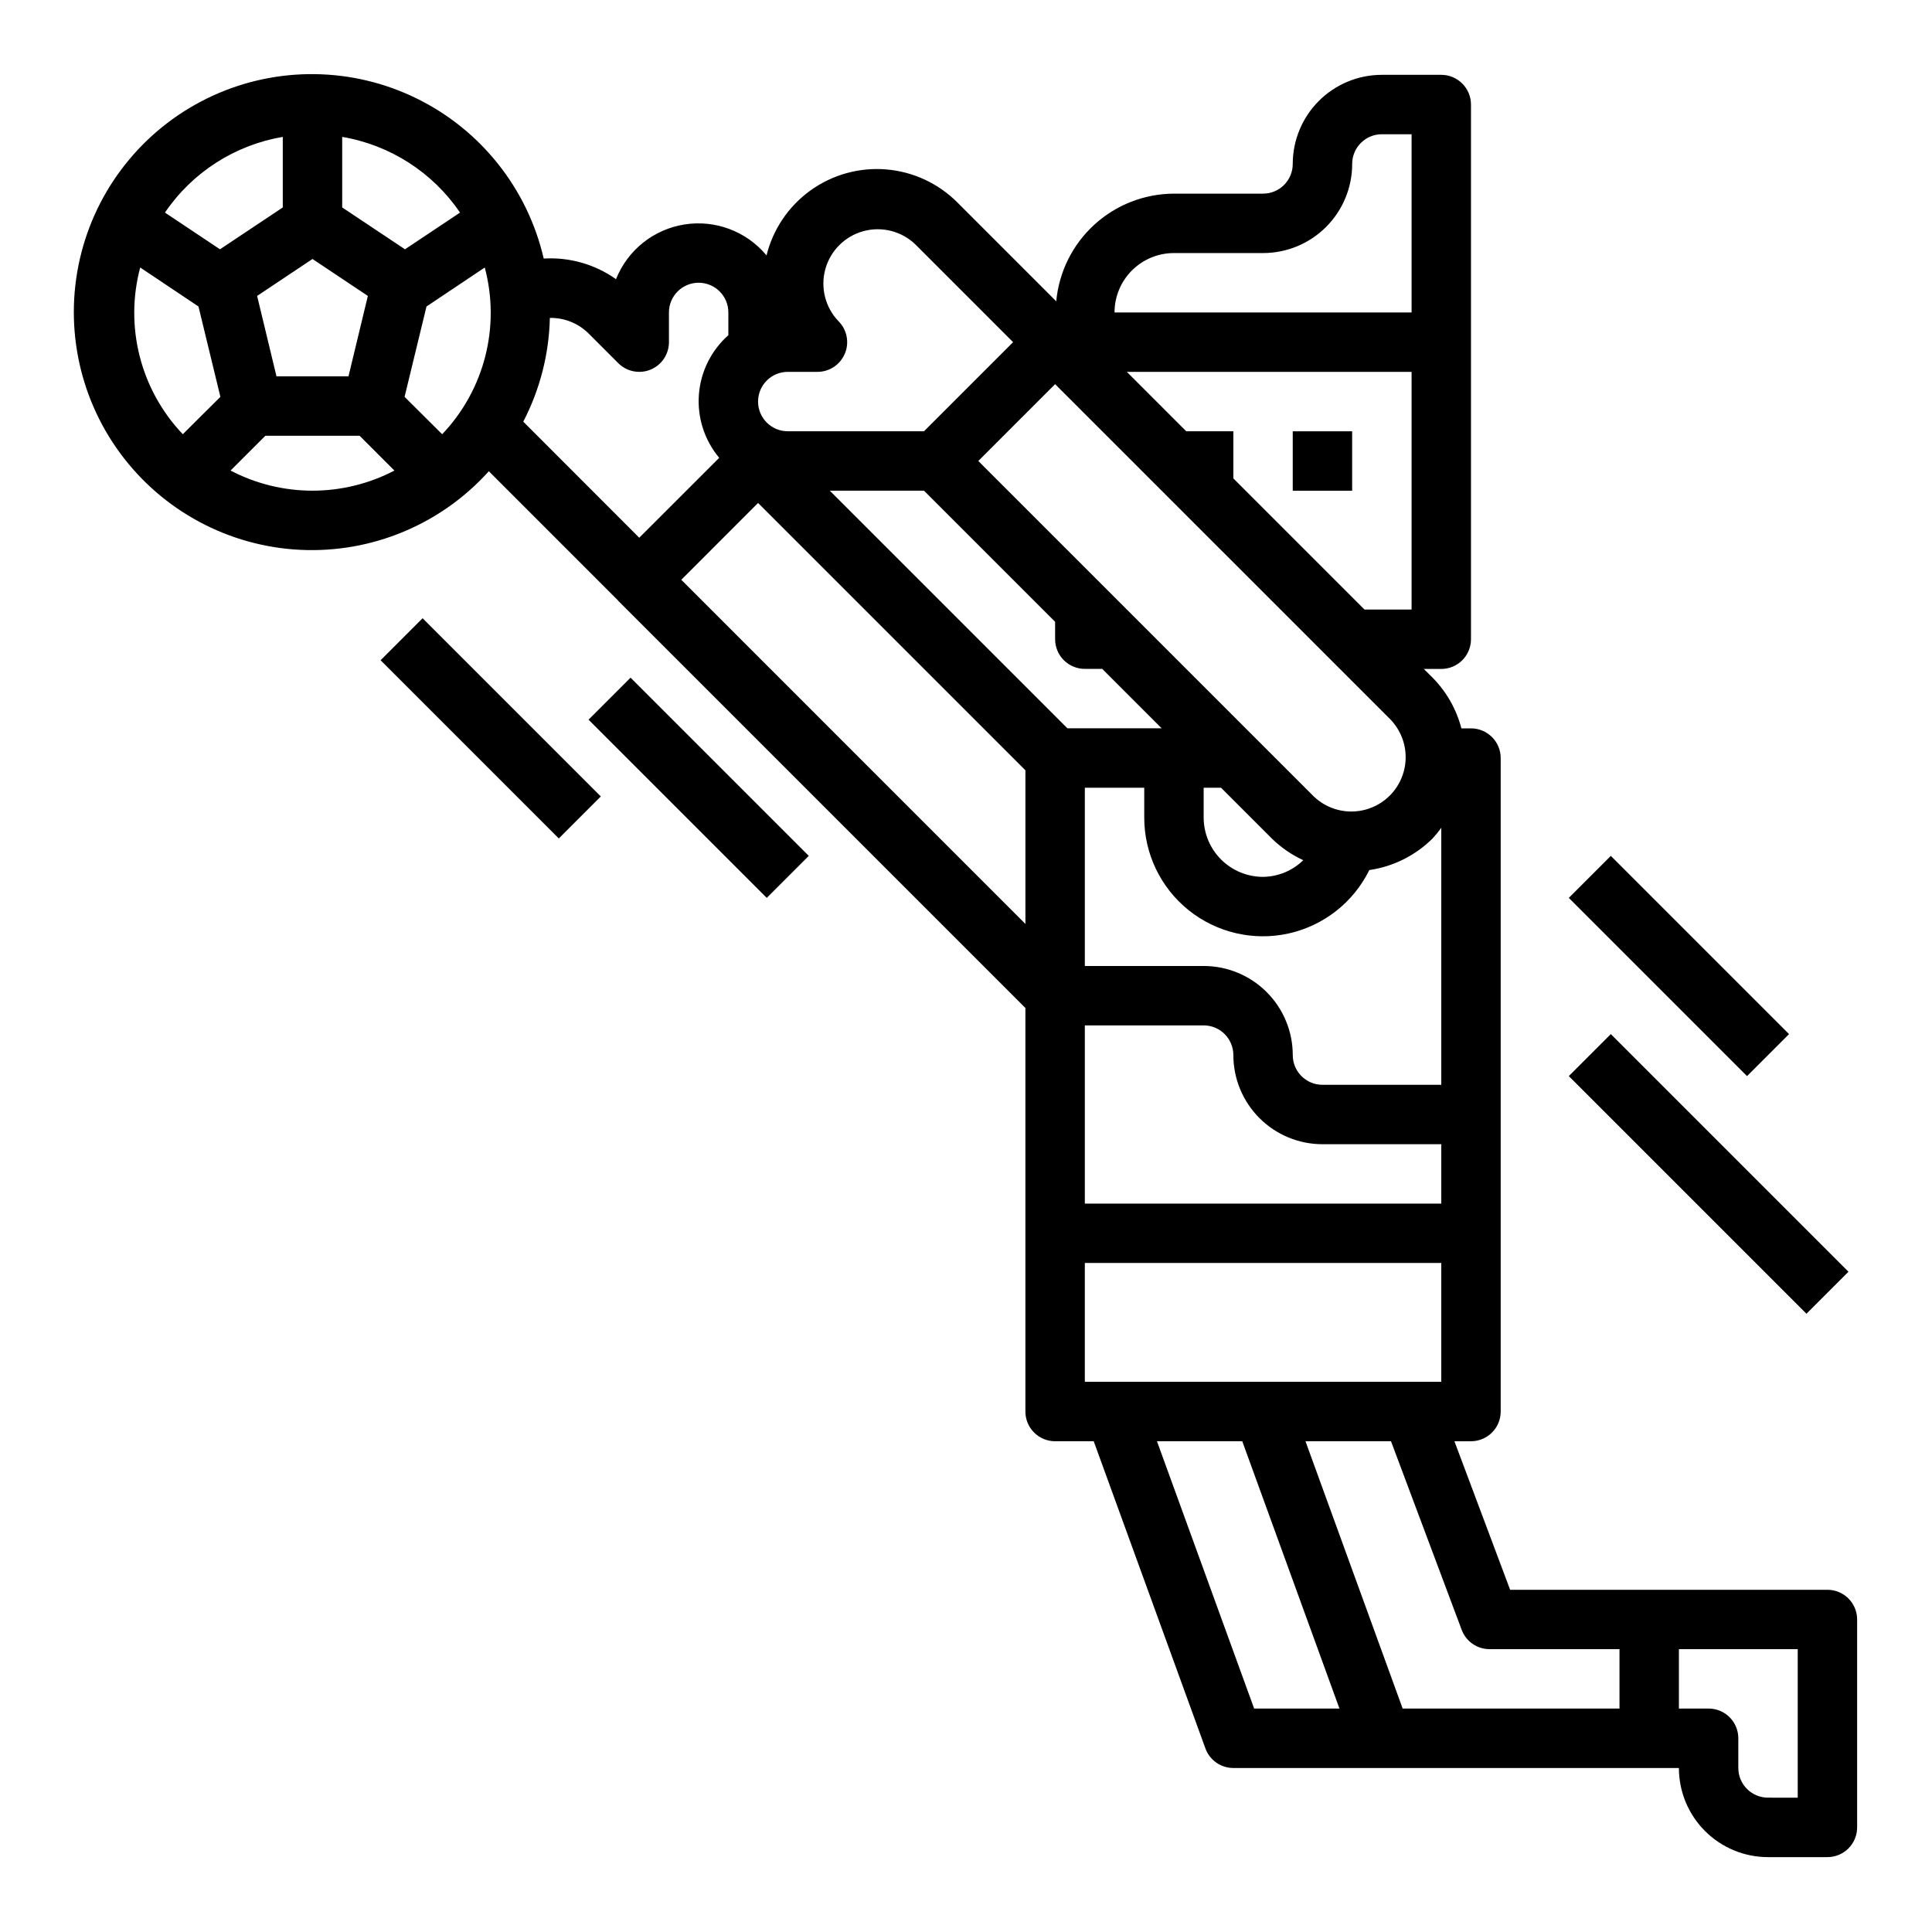 <?xml version="1.0" encoding="UTF-8"?>
<!-- Uploaded to: ICON Repo, www.svgrepo.com, Generator: ICON Repo Mixer Tools -->
<svg fill="#000000" width="800px" height="800px" version="1.1" viewBox="144 144 512 512" xmlns="http://www.w3.org/2000/svg">
 <g>
  <path d="m628.29 565.31h-84.09l-14.762-39.359 4.387-0.004c2.086 0 4.09-0.828 5.566-2.305 1.477-1.477 2.305-3.477 2.305-5.566v-173.18c0-2.09-0.828-4.09-2.305-5.566s-3.481-2.305-5.566-2.305h-2.543c-1.316-5.074-3.953-9.711-7.637-13.438l-2.309-2.309h4.613c2.09 0 4.09-0.828 5.566-2.305 1.477-1.477 2.309-3.481 2.309-5.566v-141.7c0-2.09-0.832-4.09-2.309-5.566-1.477-1.477-3.477-2.309-5.566-2.309h-15.742c-6.262 0-12.27 2.488-16.699 6.918-4.43 4.43-6.918 10.438-6.918 16.699 0 2.09-0.828 4.09-2.305 5.566-1.477 1.477-3.481 2.305-5.566 2.305h-23.617c-7.816 0.023-15.34 2.961-21.109 8.238-5.766 5.273-9.359 12.508-10.078 20.293l-26.223-26.223c-5.055-5.059-11.742-8.152-18.871-8.734-7.125-0.578-14.227 1.398-20.031 5.574-5.805 4.176-9.934 10.277-11.652 17.219-5.289-6.379-13.551-9.496-21.734-8.203-8.188 1.293-15.086 6.805-18.152 14.5-5.578-3.949-12.336-5.875-19.16-5.461-4.269-18.48-16.625-34.059-33.652-42.422-17.023-8.359-36.906-8.617-54.141-0.695s-29.988 23.18-34.73 41.543c-4.738 18.367-0.965 37.891 10.281 53.164 11.25 15.273 28.77 24.672 47.715 25.598 18.945 0.922 37.301-6.727 49.98-20.832l34.219 34.227s0.047 0.086 0.078 0.117l107.9 107.9v106.95c0 2.09 0.828 4.09 2.305 5.566 1.477 1.477 3.481 2.305 5.566 2.305h10.234l29.605 81.414c1.133 3.109 4.086 5.176 7.394 5.18h118.08c0 6.262 2.488 12.27 6.918 16.699 4.43 4.43 10.438 6.918 16.699 6.918h15.746c2.086 0 4.09-0.832 5.566-2.305 1.473-1.477 2.305-3.481 2.305-5.566v-55.105c0-2.09-0.832-4.09-2.305-5.566-1.477-1.477-3.481-2.305-5.566-2.305zm-104.64-199.11c0.828-0.891 1.602-1.836 2.305-2.824v68.109h-31.488c-4.348 0-7.871-3.527-7.871-7.875 0-6.262-2.488-12.27-6.918-16.699-4.426-4.426-10.434-6.914-16.695-6.914h-31.488v-47.234h15.742v7.871c-0.016 9.543 4.305 18.574 11.738 24.555 7.438 5.977 17.188 8.258 26.504 6.195 9.312-2.066 17.188-8.246 21.406-16.809 6.34-0.918 12.219-3.856 16.766-8.375zm2.305 81.027v15.742l-94.461 0.004v-47.234h31.488c2.086 0 4.09 0.828 5.566 2.305 1.473 1.477 2.305 3.481 2.305 5.566 0 6.266 2.488 12.273 6.918 16.699 4.426 4.43 10.434 6.918 16.695 6.918zm-62.973-86.594v-7.871h4.613l13.438 13.438h-0.004c2.434 2.387 5.262 4.336 8.355 5.762-2.856 2.785-6.672 4.367-10.66 4.418-4.176 0-8.18-1.66-11.133-4.613-2.953-2.949-4.609-6.957-4.609-11.133zm-4.613-102.34-15.742-15.742h75.457v62.977h-12.484l-34.746-34.746v-12.488zm-3.262-47.23h23.617c6.262 0 12.27-2.488 16.699-6.918 4.43-4.43 6.918-10.434 6.918-16.699 0-4.348 3.523-7.871 7.871-7.871h7.871v47.23h-78.719c0-4.176 1.656-8.18 4.609-11.133 2.953-2.949 6.957-4.609 11.133-4.609zm57.41 123.64c3.508 3.664 4.832 8.898 3.484 13.785-1.348 4.891-5.164 8.707-10.055 10.055-4.887 1.348-10.125 0.027-13.785-3.481l-88.898-88.898 20.355-20.359zm-159.75-92.156h7.871c3.184 0 6.055-1.918 7.273-4.859 1.219-2.941 0.543-6.328-1.707-8.578-3.508-3.66-4.828-8.898-3.481-13.785 1.344-4.891 5.164-8.707 10.051-10.055 4.891-1.348 10.125-0.023 13.789 3.481l25.922 25.926-23.617 23.617-36.102-0.004c-4.348 0-7.871-3.523-7.871-7.871 0-4.348 3.523-7.871 7.871-7.871zm-118.08-62.27c12.703 2.156 23.98 9.402 31.227 20.059l-14.586 9.73-16.641-11.09zm6.801 42.148-5.133 21.309h-19.082l-5.133-21.309 14.672-9.793zm-22.547-42.148v18.699l-16.641 11.09-14.586-9.73c7.242-10.656 18.52-17.902 31.227-20.059zm-26.496 78.801c-11.199-11.762-15.473-28.496-11.289-44.188l15.445 10.336 5.809 23.941zm34.367 14.957c-7.559 0-15.008-1.828-21.711-5.332l9.227-9.227h24.969l9.227 9.227c-6.699 3.504-14.148 5.332-21.711 5.332zm34.371-14.957-9.965-9.91 5.809-23.941 15.445-10.336c4.184 15.691-0.09 32.426-11.289 44.188zm21.492-3.336v-0.004c4.418-8.5 6.828-17.906 7.043-27.488 3.824-0.066 7.512 1.41 10.234 4.094l7.871 7.871c1.477 1.492 3.484 2.328 5.582 2.332 1.035 0.004 2.059-0.199 3.016-0.598 2.941-1.219 4.856-4.09 4.856-7.273v-7.875c0-4.348 3.523-7.871 7.871-7.871 4.348 0 7.875 3.523 7.875 7.871v6.031c-4.555 4.035-7.356 9.688-7.809 15.758-0.453 6.066 1.48 12.07 5.383 16.738l-21.191 21.176zm133.07 133.11-91.195-91.203 20.348-20.359 70.848 70.848zm-51.844-114.82h24.969l34.746 34.746v4.613c0 2.086 0.832 4.09 2.309 5.566 1.477 1.477 3.477 2.305 5.566 2.305h4.613l15.742 15.742-24.969 0.004zm67.59 236.16v-31.488h94.461v31.488zm44.871 86.594-25.758-70.848 22.605-0.004 25.758 70.848zm96.824 0h-57.465l-25.758-70.848h22.664l18.742 50.004v-0.004c1.156 3.074 4.094 5.106 7.375 5.102h34.441zm47.23 23.617-7.871-0.004c-4.348 0-7.871-3.523-7.871-7.871v-7.871c0-2.09-0.832-4.09-2.305-5.566-1.477-1.477-3.481-2.305-5.566-2.305h-7.875v-15.746h31.488z"/>
  <path d="m486.59 258.3h15.742v15.742h-15.742z"/>
  <path d="m244.86 318.97 11.133-11.133 47.23 47.23-11.133 11.133z"/>
  <path d="m299.97 334.72 11.133-11.133 47.23 47.23-11.133 11.133z"/>
  <path d="m559.75 381.95 11.133-11.133 47.23 47.23-11.133 11.133z"/>
  <path d="m559.75 429.18 11.133-11.133 62.977 62.977-11.133 11.133z"/>
 </g>
</svg>